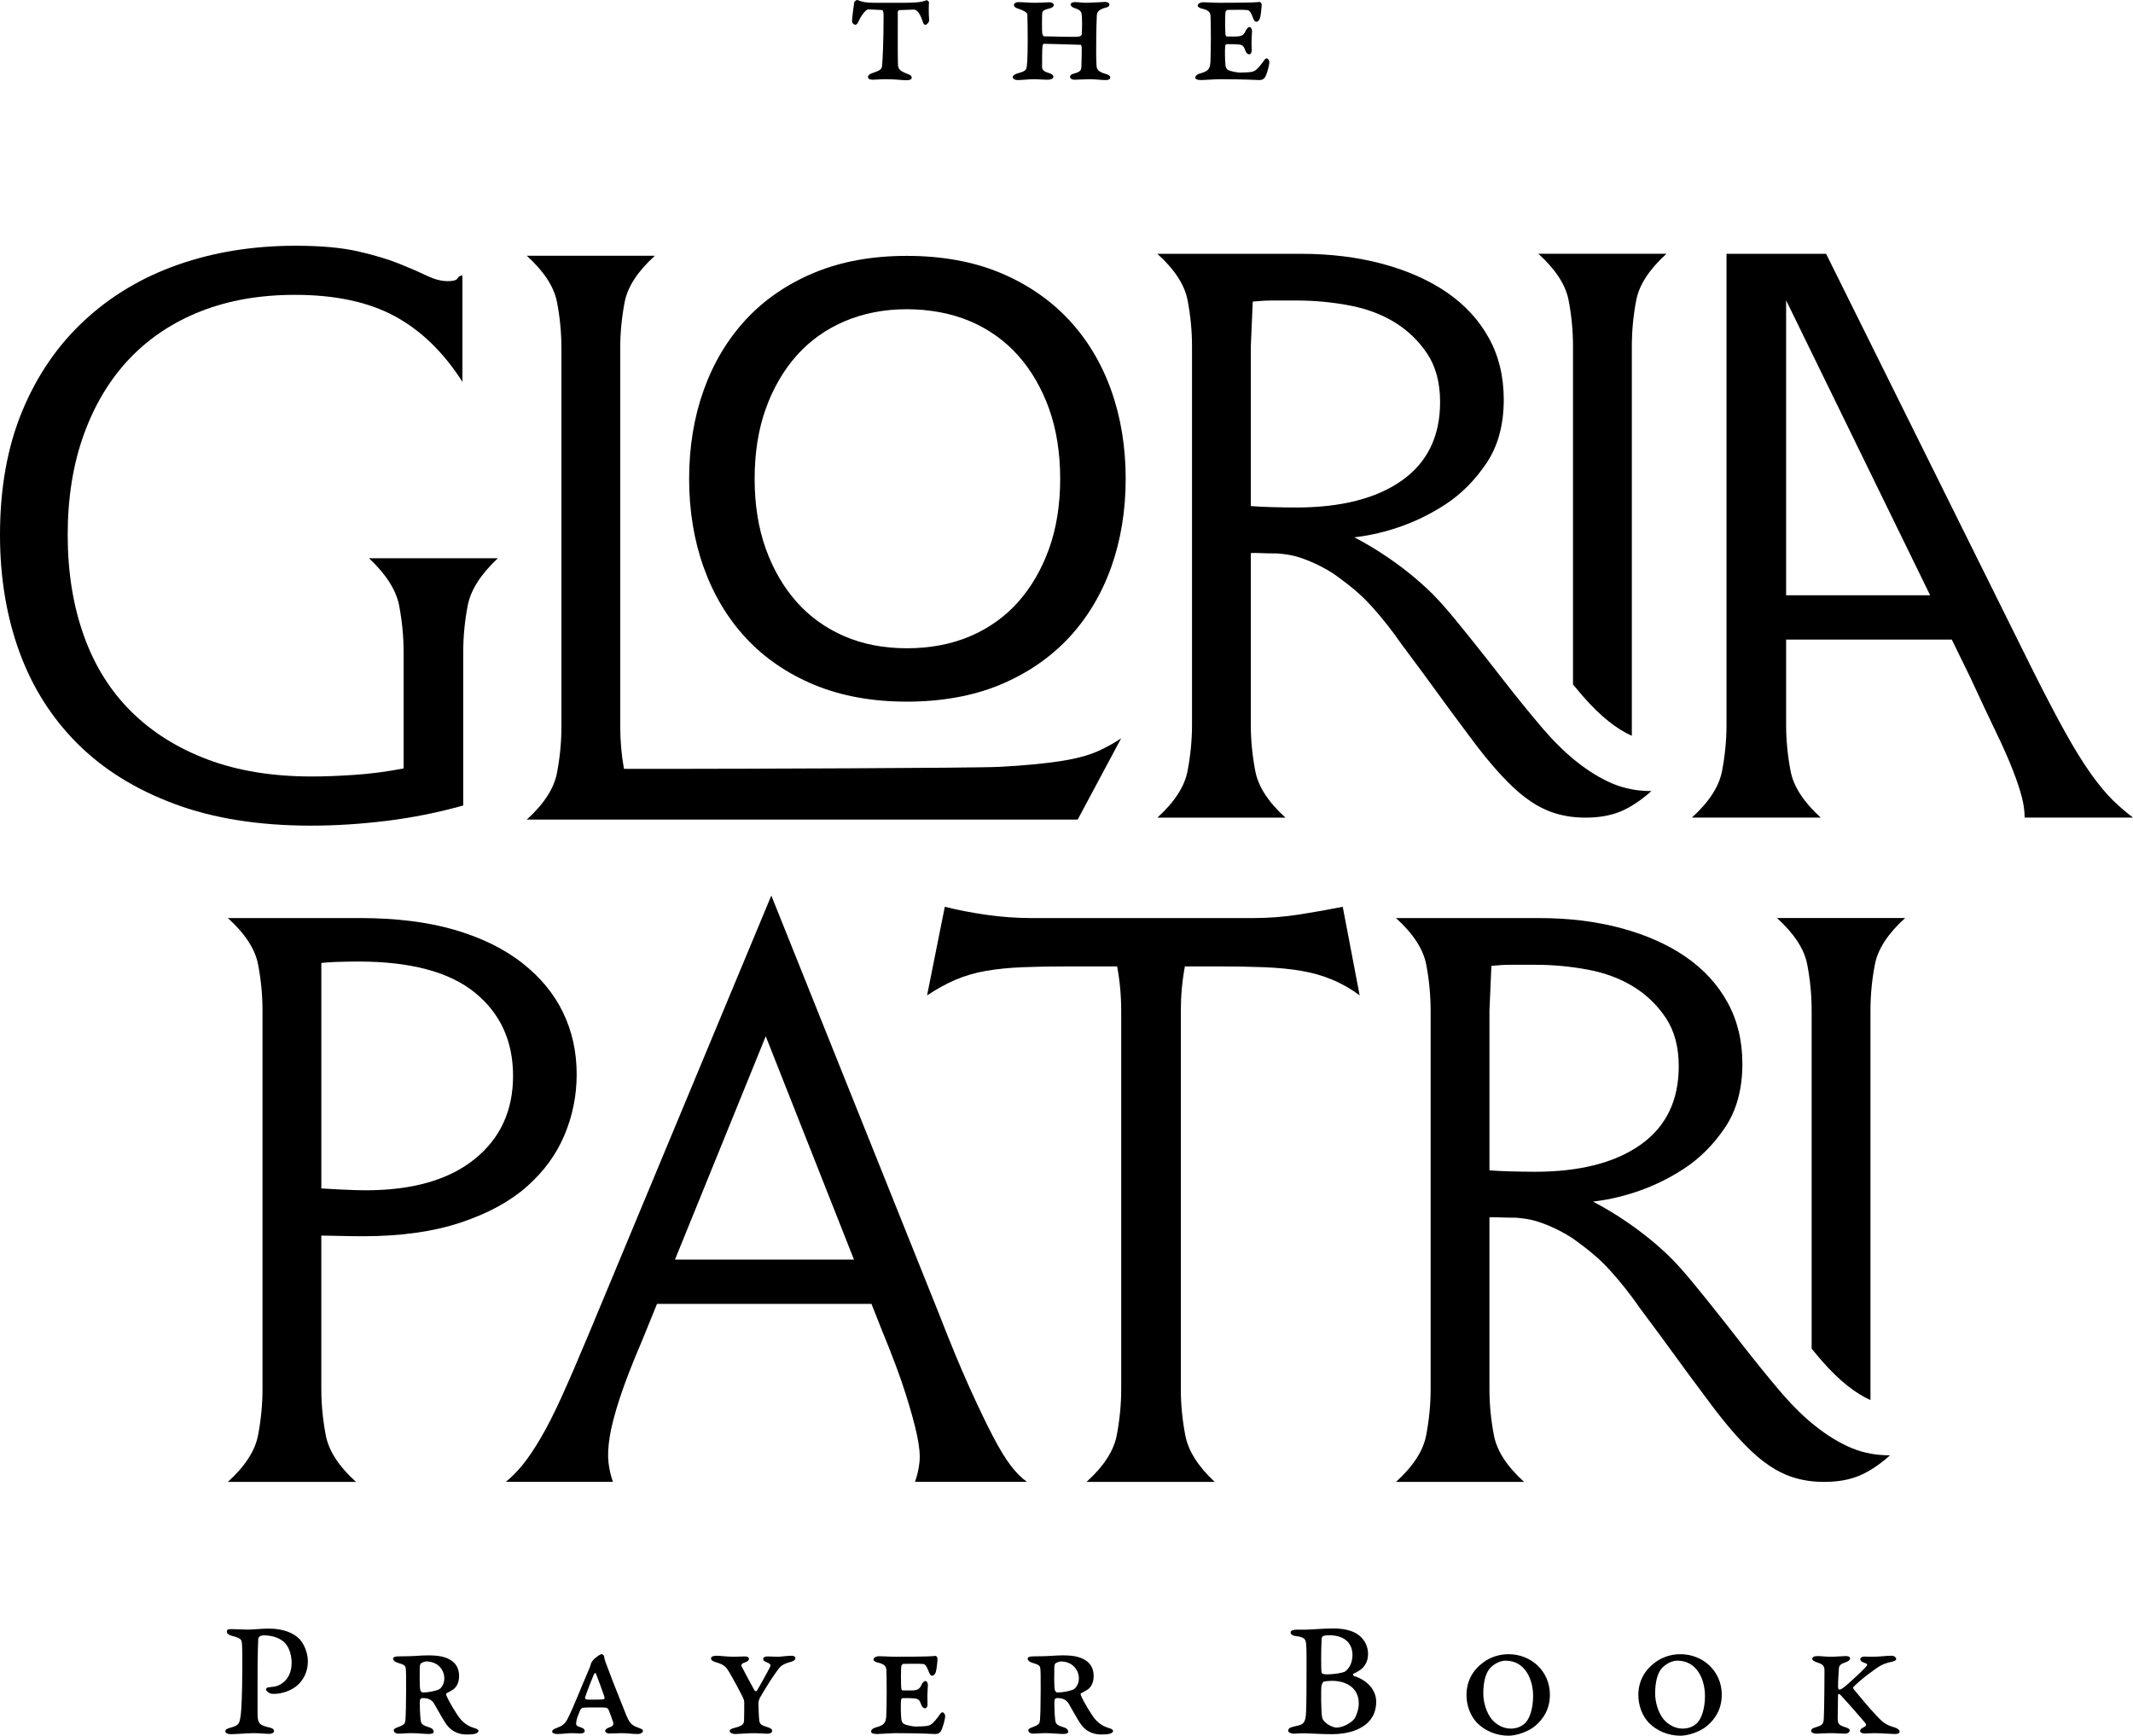 <?xml version="1.0" encoding="UTF-8"?>
<svg id="Layer_2" data-name="Layer 2" xmlns="http://www.w3.org/2000/svg" viewBox="0 0 1000 813.86">
  <g id="Layer_1-2" data-name="Layer 1">
    <g>
      <g>
        <path d="M134.03,770.87c-2.22-2.7-6.12-4.05-10.33-4.05-.87,0-1.75.24-2.07.56-.24.24-.56.71-.56,1.11-.08,1.59-.32,7.07-.32,17.8v16.37c0,5.48.48,6.2,5.96,7.47,1.11.24,1.75.71,1.75,1.59,0,.79-1.19,1.27-2.15,1.27-2.38,0-4.05-.32-7.31-.32-2.86,0-8.26.48-10.89.48-1.11,0-2.46-.48-2.46-1.27,0-.87.56-1.27,2.3-1.75,4.29-1.19,4.29-1.91,4.93-6.12.24-1.83.72-8.9.72-23.04,0-6.2,0-9.06-.24-10.89-.16-1.83-1.91-2.3-4.85-3.1-1.27-.32-2.15-1.11-2.15-1.91,0-.95.64-1.19,1.99-1.19,1.83,0,6.75.24,7.79.24,2.7,0,6.04-.48,9.93-.48,6.91,0,11.68,2.15,14.38,4.93,2.3,2.54,3.89,6.67,3.89,10.49,0,5.24-2.46,8.82-4.53,10.81-3.26,3.18-8.34,4.37-11.04,4.37-.56,0-1.91.08-2.78-.56-.4-.24-1.27-1.03-1.27-1.43,0-.64.56-.95.87-1.03.32,0,1.35-.16,1.75-.24,4.05-.08,9.38-3.5,9.38-11.28,0-3.58-1.11-6.91-2.7-8.82Z"/>
        <path d="M186.39,776.67c.79,0,2.7-.08,4.85-.08,3.1,0,5.8-.4,9.61-.4,5.8,0,8.9.95,11.44,2.94,2.3,1.83,2.94,4.53,2.94,6.75,0,2.94-1.11,5.32-3.1,6.52-.4.32-2.22,1.27-2.86,1.59-.24.16-.16.64-.08.79,1.19,3.02,5.01,9.3,6.67,11.28,2.46,2.78,4.61,3.66,6.99,4.37,1.11.32,1.51.87,1.51,1.19,0,.4-.48.95-1.43,1.27-.95.32-2.86.4-3.97.4-2.7,0-6.83-.56-9.93-5.09-1.43-2.07-4.29-7.31-5.56-9.46-1.19-1.83-2.78-2.54-5.48-2.54-.4,0-1.03.48-1.11.95-.16,1.27,0,6.83.32,9.38.24,2.15,1.35,2.54,4.29,3.5,1.43.48,1.83,1.35,1.83,1.99s-.72,1.03-2.38,1.03-5.56-.4-8.26-.4c-2.22,0-3.81.24-5.72.24s-2.38-1.03-2.38-1.59c0-.48.48-.95,2.15-1.51,3.02-1.11,3.18-1.75,3.34-3.42.16-1.59.32-7.71.32-14.06,0-7.39,0-8.1-.16-9.85-.08-1.27-.56-1.91-3.73-2.78-.95-.24-2.22-.95-2.22-1.99,0-.64,1.03-1.03,2.15-1.03ZM197.28,780.01c-.16.08-.4.71-.48,1.51,0,1.43-.24,9.85.32,11.2,0,.08.56.87.95.87,3.81,0,7.47-1.19,7.87-1.51.64-.4,2.38-2.07,2.38-5.17,0-3.34-2.54-7.87-8.58-7.87-.56,0-1.99.56-2.46.95Z"/>
        <path d="M283.25,776.91c.16,1.43.95,3.26,2.15,6.44,1.67,4.69,6.83,17.32,8.34,21.22,1.67,3.97,2.94,4.61,5.8,5.64,1.51.56,1.91.87,1.91,1.35,0,.56-.79,1.51-2.46,1.51-2.38,0-4.93-.4-7.39-.4-2.62,0-4.13.16-5.88.16-1.27,0-1.99-.64-1.99-1.19s.56-1.19,1.75-1.59c1.91-.72,2.22-1.03,1.99-2.46-.48-1.59-1.91-5.4-2.15-5.88-.4-.64-.64-.87-1.43-1.03-.87-.08-3.02-.08-5.09-.08s-4.29,0-5.4.16c-.48.08-1.03.48-1.27.87-.4.87-1.75,3.97-1.91,5.48-.4,2.07.24,2.22,1.91,2.78,1.11.4,1.99.79,1.99,1.75,0,.87-.95,1.19-2.3,1.19-.64,0-1.27-.16-3.66-.16-2.15,0-4.69.4-6.91.4-1.11,0-2.38-.32-2.38-1.19,0-.64.79-1.19,1.99-1.59,2.54-.95,4.13-1.83,5.48-4.85,2.62-5.09,6.2-14.54,9.77-22.65.64-1.43.79-2.22,1.03-3.02.08-.16.87-1.43,1.35-1.83.56-.4,1.43-1.11,1.99-1.59.64-.4,1.27-.72,1.59-.72.4,0,1.11.48,1.19,1.27ZM278.57,784.86c-1.11,2.46-3.34,8.18-4.29,11.12-.08.16.16.79.64.87.79.16,2.15.08,3.97.08,1.51,0,3.34,0,4.13-.16.24,0,.48-.56.4-.87-.24-1.19-3.73-10.41-4.05-11.2-.16-.48-.71,0-.79.16Z"/>
        <path d="M335.62,776.36c1.83,0,5.88.48,7.95.48,2.46,0,4.53-.16,5.64-.16,1.19,0,1.91.48,1.91,1.11,0,.72-.56,1.27-1.59,1.59-1.83.56-2.22,1.19-1.75,2.15,1.91,3.66,5.16,9.77,5.88,10.97.24.4.87.79,1.19.24.48-.64,5.56-9.77,6.2-11.2.48-1.03,0-1.43-1.67-2.15-1.11-.4-1.59-.87-1.59-1.59,0-.56.72-1.11,1.99-1.11,1.51,0,3.42.16,4.85.16,1.27,0,4.61-.48,6.28-.48,1.35,0,1.99.4,1.99,1.11,0,.87-.95,1.35-1.83,1.67-4.13,1.11-5.16,1.99-6.75,4.29-2.7,3.73-4.77,7.07-7.79,12.16-.4.72-.95,1.91-.95,2.94,0,1.19.16,6.99.4,8.42.32,1.83,1.59,2.15,4.21,3.02.72.24,1.83.71,1.83,1.59,0,.64-.64,1.35-2.3,1.35-1.83,0-3.66-.24-6.44-.24-2.54,0-7.79.4-8.66.4-1.19,0-2.54-.64-2.54-1.35,0-.79,1.11-1.27,2.15-1.51,4.05-1.03,4.53-1.83,4.61-3.66.08-2.46.08-5.48.08-8.26,0-1.03-.32-1.67-.71-2.54-.72-1.51-5.24-10.17-7.23-13.11-1.35-1.99-3.26-2.62-5.64-3.34-1.27-.4-1.99-.87-1.99-1.75,0-.64.87-1.19,2.3-1.19Z"/>
        <path d="M427.23,792.65c3.42,0,4.05-1.03,4.85-2.78.48-1.03,1.19-1.67,1.83-1.67s1.11,1.11,1.11,1.83c0,1.03-.24,3.18-.24,5.09,0,2.46.08,3.5.08,4.05,0,.64-.24,1.83-1.19,1.83-.64,0-1.35-.48-1.83-1.83-.64-1.75-1.03-2.54-2.94-2.78-1.51-.16-2.86-.16-5.88-.16-.08,0-.48.4-.56.71-.24,1.51-.16,7.39.16,9.61.08.4.48,1.35.87,1.59,1.27.95,5.16,1.43,5.64,1.43,1.03,0,4.21-.08,5.64-.32,1.91-.32,3.18-1.83,4.85-3.97,1.03-1.35,1.51-2.38,2.22-2.38.56,0,1.27.79,1.27,1.83,0,1.51-1.19,5.64-1.99,6.99-.48.72-1.19,1.35-2.7,1.35-.79,0-6.6-.4-18.43-.4-2.46,0-7.15.4-8.74.4-1.83,0-2.86-.4-2.86-1.11s.48-1.51,2.54-2.07c4.05-1.11,4.53-2.46,4.61-6.44.08-2.94.16-5.96.16-10.01,0-6.52-.08-8.03-.16-10.41-.08-2.15-1.43-2.86-4.45-3.58-.95-.24-1.59-.95-1.59-1.19,0-.95,1.19-1.67,2.7-1.67,1.99,0,4.69.24,7.79.24,14.94,0,17.4-.24,18.59-.4.32-.08.95.71.95,1.19,0,1.43-.48,5.48-.79,6.36-.24.79-.95,1.75-1.59,1.75-.4,0-.95,0-1.51-1.35-.87-2.38-1.67-4.05-2.78-4.13-2.46-.24-5.24-.08-9.38-.08-.16,0-.79.56-.87.79-.32,1.43-.24,8.82-.08,10.65.08.56.32,1.03.64,1.03h4.05Z"/>
        <path d="M483.89,776.67c.79,0,2.7-.08,4.85-.08,3.1,0,5.8-.4,9.61-.4,5.8,0,8.9.95,11.44,2.94,2.3,1.83,2.94,4.53,2.94,6.75,0,2.94-1.11,5.32-3.1,6.52-.4.32-2.22,1.27-2.86,1.59-.24.16-.16.64-.08.79,1.19,3.02,5.01,9.3,6.67,11.28,2.46,2.78,4.61,3.66,6.99,4.37,1.11.32,1.51.87,1.51,1.19,0,.4-.48.95-1.43,1.27-.95.32-2.86.4-3.97.4-2.7,0-6.83-.56-9.93-5.09-1.43-2.07-4.29-7.31-5.56-9.46-1.19-1.83-2.78-2.54-5.48-2.54-.4,0-1.03.48-1.11.95-.16,1.27,0,6.83.32,9.38.24,2.15,1.35,2.54,4.29,3.5,1.43.48,1.83,1.35,1.83,1.99s-.72,1.03-2.38,1.03-5.56-.4-8.26-.4c-2.22,0-3.81.24-5.72.24s-2.38-1.03-2.38-1.59c0-.48.48-.95,2.15-1.51,3.02-1.11,3.18-1.75,3.34-3.42.16-1.59.32-7.71.32-14.06,0-7.39,0-8.1-.16-9.85-.08-1.27-.56-1.91-3.73-2.78-.95-.24-2.22-.95-2.22-1.99,0-.64,1.03-1.03,2.15-1.03ZM494.77,780.01c-.16.08-.4.71-.48,1.51,0,1.43-.24,9.85.32,11.2,0,.08.56.87.95.87,3.81,0,7.47-1.19,7.87-1.51.64-.4,2.38-2.07,2.38-5.17,0-3.34-2.54-7.87-8.58-7.87-.56,0-1.99.56-2.46.95Z"/>
        <path d="M638.91,782c-.64.79-2.94,2.22-4.53,2.86-.16.08.08.87.48,1.03,5.64,1.75,10.33,6.12,10.33,12.08,0,7.79-5.16,11.6-9.77,13.35-3.26,1.27-7.31,1.83-10.81,1.83-5.01,0-9.22-.32-12.4-.4-2.7-.08-4.13.16-5.64.16-1.11,0-2.62-.48-2.62-1.35,0-1.19.95-1.59,3.02-2.07,3.18-.72,4.85-.87,5.24-5.16.16-1.43.32-6.12.32-19.23,0-4.29.08-11.68-.16-14.06-.24-2.7-.95-3.42-5.32-3.97-.87-.08-1.99-.71-1.99-1.67,0-.79,1.11-1.27,3.1-1.27h4.05c2.86,0,7.79-.56,13.11-.56,5.8,0,9.69,1.51,11.76,3.18,2.78,2.15,4.29,5.4,4.29,8.66,0,2.94-.95,5.01-2.46,6.6ZM624.29,788.12c-1.19,0-3.34.24-3.73.4-.16.08-.79.79-1.03,1.91-.24,1.59-.24,12.32.32,14.86.64,2.86,5.16,4.77,6.6,4.77,3.97,0,8.1-3.1,8.9-4.69.87-1.91,1.67-4.13,1.67-6.6,0-7.47-5.96-10.65-12.71-10.65ZM622.86,766.74c-.95,0-2.23.24-2.54.4-.32.16-.64.48-.72,1.27-.24,5.32-.32,14.3,0,15.89.08.48,1.11.79,2.15.79,4.13,0,7.63-.72,8.74-1.27.79-.48,3.58-2.78,3.58-7.79s-3.1-9.3-11.2-9.3Z"/>
        <path d="M726.63,794.63c0,6.2-2.62,11.12-7.07,14.78-3.5,2.86-9.06,4.45-12.24,4.45-5.88,0-11.12-2.3-14.78-5.96-3.26-3.34-5.01-8.26-5.01-13.11,0-6.6,3.02-11.68,7.71-15.18,3.5-2.7,7.87-3.97,12-3.97,10.57,0,19.39,7.95,19.39,18.99ZM698.82,781.92c-2.3,2.3-3.42,6.75-3.42,12.16,0,4.05,1.43,8.98,3.97,12.08,1.99,2.38,5.24,4.37,8.9,4.37,2.46,0,4.61-.72,6.44-2.3,2.46-2.07,4.05-7.15,4.05-13.03,0-7.31-3.5-16.53-12.95-16.53-2.38,0-5.09,1.35-6.99,3.26Z"/>
        <path d="M807.2,794.63c0,6.2-2.62,11.12-7.07,14.78-3.5,2.86-9.06,4.45-12.24,4.45-5.88,0-11.12-2.3-14.78-5.96-3.26-3.34-5.01-8.26-5.01-13.11,0-6.6,3.02-11.68,7.71-15.18,3.5-2.7,7.87-3.97,12-3.97,10.57,0,19.39,7.95,19.39,18.99ZM779.39,781.92c-2.3,2.3-3.42,6.75-3.42,12.16,0,4.05,1.43,8.98,3.97,12.08,1.99,2.38,5.24,4.37,8.9,4.37,2.46,0,4.61-.72,6.44-2.3,2.46-2.07,4.05-7.15,4.05-13.03,0-7.31-3.5-16.53-12.95-16.53-2.38,0-5.09,1.35-6.99,3.26Z"/>
        <path d="M878.72,812.67c-1.19,0-3.89.16-4.53.16-1.43,0-2.15-.64-2.15-1.11,0-.71.56-1.27,1.43-1.67,1.83-.87,1.59-1.43.95-2.23-2.78-3.26-7.95-9.22-11.28-12.79-.95-1.11-1.43-.64-1.43-.32,0,1.75-.16,9.06-.16,10.97,0,2.7.64,3.26,3.58,4.21.95.24,2.07.79,2.07,1.51,0,.95-1.19,1.51-2.15,1.51-1.35,0-4.05-.24-7.23-.24-2.07,0-5.01.24-6.28.24-1.35,0-2.46-.64-2.46-1.27,0-.95.87-1.35,2.23-1.75,3.18-.95,3.58-1.51,3.73-4.21.24-3.89.32-19.94.32-22.33s-.87-3.02-3.58-3.89c-1.43-.48-2.15-.95-2.15-1.67s.87-1.27,2.38-1.27c1.75,0,3.73.32,6.44.32,2.22,0,5.64-.32,6.75-.32,1.59,0,2.15.4,2.15,1.27,0,.72-1.27,1.35-2.3,1.75-2.15.64-2.86,1.51-2.94,2.78-.08,2.46-.4,4.93-.4,8.5,0,.95.32,1.43.56,1.43.79,0,1.83-.72,3.66-2.3,2.38-2.07,7.39-6.6,9.14-8.74.64-.64.32-1.19-1.43-1.67-.95-.32-1.51-.95-1.51-1.67s1.19-1.11,1.83-1.11c.95,0,2.46.08,3.1.08,3.66.08,7.07-.48,9.69-.48,1.43,0,2.23.87,2.23,1.51,0,.87-1.51,1.27-2.54,1.43-4.05.87-5.96,2.38-8.26,4.05-2.15,1.51-6.2,4.53-9.22,7.63-.24.16-.16.72,0,.95,2.07,2.54,7.23,8.82,10.65,12.4,3.02,3.26,4.37,4.45,8.82,5.72,1.35.4,2.15,1.27,2.15,1.91,0,.87-.95,1.11-2.38,1.11-1.59,0-6.67-.4-9.46-.4Z"/>
      </g>
      <g>
        <path d="M422.82,1.31c8.58,0,9.77-.56,11.52-1.19.4-.16,1.19.79,1.19.87-.08,1.11-.24,5.09.08,8.42,0,1.11-1.19,2.23-1.67,2.23-.64,0-1.03-.32-1.51-1.99-1.43-4.21-3.02-5.16-3.97-5.16-1.99,0-4.53.24-6.91.24-.24,0-.64.56-.64.79,0,8.1-.08,20.74.08,24.79.08,2.22,1.11,3.02,4.53,4.37.87.32,1.91.72,1.91,1.75,0,.95-1.27,1.19-2.46,1.19-2.07,0-5.01-.48-9.69-.48-2.78,0-4.69.24-6.12.24-1.35,0-2.22-.4-2.22-1.27,0-.79.71-1.35,1.83-1.75,3.89-1.35,4.61-1.83,4.77-3.58.24-2.07.71-11.2.71-23.68,0-.64-.24-2.38-.56-2.38-.79,0-5.01-.32-6.6-.32-1.27,0-3.58,3.26-4.53,5.56-.64,1.43-1.27,1.67-1.51,1.67-.56,0-1.59-.64-1.59-1.75,0-1.91.79-6.67,1.03-8.9.08-.16,1.03-1.19,1.59-.95,1.75.79,3.73,1.27,7.63,1.27h13.11Z"/>
        <path d="M510.79,37.14c-2.38,0-5.09.24-6.91.24-1.59,0-2.22-.71-2.22-1.35,0-.56.4-1.19,1.75-1.51,3.5-.95,3.5-1.75,3.58-3.58.08-1.99.16-6.44.16-8.58,0-.32-.24-1.35-.48-1.35-3.42-.16-16.85-.48-17.32-.48-.4.08-.48.4-.64,1.51-.16,1.43-.16,7.63-.16,9.46,0,1.27,1.03,2.15,3.1,2.7,1.67.48,2.22,1.19,2.22,1.75,0,.87-1.19,1.43-2.54,1.43-2.38,0-4.29-.24-7.07-.24-1.51,0-5.32.4-7.07.4-1.51,0-2.38-.64-2.38-1.35s.95-1.43,2.15-1.75c2.7-.79,3.97-1.19,4.29-2.62.24-1.11.56-4.05.56-12.87,0-4.37-.08-10.41-.16-12.08-.08-1.11-1.83-1.99-4.45-2.86-1.03-.32-1.83-.79-1.83-1.67,0-.79.95-1.35,2.07-1.35,1.91,0,5.01.32,7.79.32s5.09-.24,6.75-.24c1.19,0,2.07.56,2.07,1.35,0,.64-.87,1.27-2.15,1.59-2.94.64-3.34,1.35-3.34,2.78,0,1.27-.16,7.39.08,8.9,0,.16.4,1.27.72,1.35,3.97,0,14.38.48,16.61.08.64-.08,1.19-.79,1.19-1.03.16-2.15.24-7.71-.08-9.54-.24-1.75-1.83-2.23-3.34-2.78-1.27-.4-1.83-1.19-1.83-1.59,0-.56.48-1.19,2.23-1.19,1.27,0,3.42.32,5.16.32s6.75-.32,8.74-.4c1.11,0,2.07.4,2.07,1.19,0,.87-.71,1.27-2.07,1.59-2.38.64-3.66,1.67-3.81,3.26-.08,1.03-.32,7.23-.32,17.08,0,2.15,0,4.13.16,6.6.08,2.23,1.11,3.1,4.61,4.13,1.11.32,1.83.87,1.83,1.51,0,.95-.79,1.27-2.3,1.27-1.99,0-4.53-.4-7.39-.4Z"/>
        <path d="M579.2,17.12c3.42,0,4.05-1.03,4.85-2.78.48-1.03,1.19-1.67,1.83-1.67s1.11,1.11,1.11,1.83c0,1.03-.24,3.18-.24,5.09,0,2.46.08,3.5.08,4.05,0,.64-.24,1.83-1.19,1.83-.64,0-1.35-.48-1.83-1.83-.64-1.75-1.03-2.54-2.94-2.78-1.51-.16-2.86-.16-5.88-.16-.08,0-.48.4-.56.71-.24,1.51-.16,7.39.16,9.61.08.4.48,1.35.87,1.59,1.27.95,5.17,1.43,5.64,1.43,1.03,0,4.21-.08,5.64-.32,1.91-.32,3.18-1.83,4.85-3.97,1.03-1.35,1.51-2.38,2.23-2.38.56,0,1.27.79,1.27,1.83,0,1.51-1.19,5.64-1.99,6.99-.48.72-1.19,1.35-2.7,1.35-.79,0-6.6-.4-18.43-.4-2.46,0-7.15.4-8.74.4-1.83,0-2.86-.4-2.86-1.11s.48-1.51,2.54-2.07c4.05-1.11,4.53-2.46,4.61-6.44.08-2.94.16-5.96.16-10.01,0-6.52-.08-8.03-.16-10.41-.08-2.15-1.43-2.86-4.45-3.58-.95-.24-1.59-.95-1.59-1.19,0-.95,1.19-1.67,2.7-1.67,1.99,0,4.69.24,7.79.24,14.94,0,17.4-.24,18.59-.4.32-.08.95.71.95,1.19,0,1.43-.48,5.48-.79,6.36-.24.79-.95,1.75-1.59,1.75-.4,0-.95,0-1.51-1.35-.87-2.38-1.67-4.05-2.78-4.13-2.46-.24-5.24-.08-9.38-.08-.16,0-.79.56-.87.79-.32,1.43-.24,8.82-.08,10.65.08.56.32,1.03.64,1.03h4.05Z"/>
      </g>
      <g>
        <g>
          <path d="M217.15,377.69c-11.58,3.27-23.48,5.66-35.69,7.18-12.21,1.51-24.11,2.27-35.69,2.27-24.42,0-45.76-3.4-64.01-10.2-18.26-6.8-33.42-16.24-45.51-28.32-12.08-12.08-21.15-26.44-27.19-43.05-6.04-16.62-9.06-34.87-9.06-54.76,0-21.9,3.46-41.22,10.39-57.97,6.92-16.74,16.62-30.9,29.08-42.49,12.46-11.58,27.13-20.33,44-26.25,16.86-5.91,35.25-8.87,55.14-8.87,11.83,0,21.59.89,29.27,2.64,7.68,1.76,14.16,3.72,19.45,5.85,5.29,2.14,9.63,4.03,13.03,5.66,3.4,1.64,6.61,2.45,9.63,2.45,2.51,0,4.02-.44,4.53-1.32.5-.88,1.26-1.32,2.27-1.32v49.85c-8.82-13.84-19.39-24.1-31.72-30.78-12.34-6.67-27.95-10.01-46.83-10.01-16.37,0-31.1,2.58-44.19,7.74-13.09,5.16-24.23,12.59-33.42,22.28-9.19,9.7-16.3,21.53-21.34,35.5-5.04,13.97-7.55,29.65-7.55,47.02s2.51,33.11,7.55,47.21c5.03,14.1,12.46,26,22.28,35.69,9.82,9.7,21.77,17.18,35.88,22.47,14.1,5.29,30.34,7.93,48.72,7.93,5.79,0,12.46-.25,20.02-.76,7.55-.5,15.23-1.51,23.04-3.02v-54.38c0-7.3-.7-14.6-2.08-21.9-1.39-7.3-6.11-14.73-14.16-22.28h60.42c-8.06,7.55-12.78,14.98-14.16,22.28-1.39,7.31-2.08,14.6-2.08,21.9v71.75Z"/>
          <path d="M525.64,346.15l-20.39,38.14H246.97c8.05-7.3,12.77-14.6,14.16-21.9,1.38-7.3,2.08-14.48,2.08-21.53v-177.5c0-7.3-.69-14.54-2.08-21.72-1.39-7.18-6.11-14.41-14.16-21.72h60.05c-8.06,7.3-12.78,14.54-14.16,21.72-1.39,7.18-2.08,14.41-2.08,21.72v177.5c0,6.44.57,12.98,1.74,19.64h27.86c17.87,0,136.97-.32,148.43-.94,11.45-.63,20.83-1.51,28.14-2.64,7.3-1.13,13.09-2.64,17.37-4.53,4.27-1.89,8.05-3.97,11.33-6.23Z"/>
          <path d="M520.93,182.94c-4.55-12.75-11.3-23.93-20.04-33.22-8.76-9.31-19.58-16.67-32.2-21.9-12.57-5.2-27.23-7.84-43.56-7.84s-30.71,2.64-43.27,7.84c-12.62,5.23-23.42,12.6-32.08,21.92-8.64,9.3-15.33,20.46-19.88,33.2-4.52,12.65-6.82,26.63-6.82,41.55s2.29,28.89,6.82,41.55c4.55,12.73,11.23,23.91,19.88,33.2,8.66,9.32,19.45,16.69,32.08,21.91,12.57,5.21,27.13,7.85,43.27,7.85s30.99-2.64,43.56-7.85c12.61-5.22,23.44-12.58,32.2-21.89,8.74-9.3,15.48-20.47,20.04-33.22h0c4.52-12.67,6.82-26.65,6.82-41.55s-2.29-28.88-6.82-41.55ZM425.13,303.97c-10.79,0-20.67-1.91-29.35-5.68-8.67-3.75-16.16-9.14-22.27-16.01-6.16-6.93-11.03-15.32-14.49-24.95-3.47-9.66-5.23-20.71-5.23-32.85s1.76-23.19,5.23-32.86c3.46-9.62,8.33-18.01,14.49-24.94,6.11-6.87,13.64-12.26,22.4-16.01,8.79-3.76,18.62-5.68,29.22-5.68s20.99,1.91,29.79,5.68c8.75,3.75,16.28,9.14,22.39,16.01,3.09,3.47,5.85,7.31,8.27,11.47s4.51,8.66,6.23,13.47c3.46,9.67,5.23,20.73,5.23,32.86s-1.76,23.2-5.23,32.85c-3.46,9.62-8.33,18.01-14.49,24.95-6.12,6.87-13.65,12.26-22.4,16.01-8.79,3.76-18.8,5.68-29.79,5.68Z"/>
          <path d="M765.05,370.1c-2.96-.54-5.79-1.35-8.45-2.43-.02,0-.04-.02-.05-.02-.27-.11-.54-.22-.82-.34-5.54-2.39-11.09-5.79-16.62-10.2-5.07-4.03-10.14-8.95-15.2-14.77-.47-.54-.94-1.1-1.42-1.66-5.54-6.55-11.47-13.84-17.75-21.9-5.05-6.55-10.71-13.72-16.99-21.53-8.92-11.07-13.55-16.48-19.64-22.09-2.94-2.7-10.37-9.33-21.15-16.24-4.68-3-8.82-5.3-11.99-6.96,5.21-.62,12.22-1.87,20.18-4.55,5.13-1.73,13.12-4.81,22.28-10.76,7.55-4.91,14.03-11.39,19.45-19.45,5.41-8.06,8.12-18,8.12-29.83,0-10.82-2.33-20.45-6.99-28.89-4.67-8.44-11.21-15.54-19.64-21.34-8.44-5.79-18.5-10.26-30.21-13.41-11.71-3.15-24.49-4.72-38.33-4.72h-67.22c8.05,7.3,12.77,14.54,14.16,21.72,1.37,7.18,2.08,14.41,2.08,21.72v177.5c0,7.05-.7,14.22-2.08,21.53-1.39,7.3-6.11,14.6-14.16,21.9h60.05c-8.07-7.3-12.79-14.6-14.16-21.9-1.39-7.3-2.08-14.48-2.08-21.53v-80.63c.64-.02,1.28-.04,1.9-.04s1.25.02,1.87.04c3.02.13,5.91.19,8.69.19,0,0,2.28.15,5.17.61,8.03,1.29,18.2,6.62,22.9,10.15,4.15,3.11,9.83,7.11,16.05,13.97,4.91,5.42,9.63,11.39,14.16,17.94l9.82,13.22c9.31,12.84,17.24,23.6,23.79,32.29,6.54,8.69,12.58,15.67,18.13,20.96,2.02,1.94,4.05,3.68,6.07,5.2,3.47,2.65,6.93,4.69,10.36,6.13,1.37.57,2.79,1.08,4.24,1.51,4.24,1.26,8.81,1.89,13.69,1.89,5.17,0,9.74-.63,13.74-1.89,1.06-.33,2.08-.71,3.07-1.13,1.14-.49,2.28-1.06,3.43-1.69.29-.16.59-.32.88-.49.22-.13.45-.26.66-.39,3.03-1.81,6.1-4.1,9.18-6.87-3.2,0-6.27-.26-9.18-.79ZM607.56,237.96c-3.28,0-7.24-.06-11.9-.19-2.96-.08-6.04-.23-9.25-.47v-74.87l.91-21.01c3.24-.34,6.28-.51,9.09-.51h11.52c8.31,0,16.48.76,24.55,2.27,8.05,1.51,15.16,4.15,21.34,7.93,6.16,3.78,11.26,8.69,15.29,14.73,4.02,6.04,6.04,13.6,6.04,22.66,0,16.11-5.99,28.38-17.94,36.82-11.96,8.44-28.51,12.65-49.66,12.65Z"/>
          <path d="M781.28,119c-8.06,7.3-12.78,14.54-14.16,21.72-1.39,7.18-2.08,14.41-2.08,21.72v182.57c-3.49-1.54-7.15-3.83-10.88-6.8-3.91-3.1-7.92-7.02-11.98-11.68l-.07-.08c-.37-.43-.75-.87-1.13-1.31l-.03-.04-.03-.04c-1.14-1.34-2.3-2.72-3.46-4.12v-158.51c0-7.3-.69-14.54-2.08-21.72-1.39-7.18-6.11-14.41-14.16-21.72h60.05Z"/>
          <path d="M990.75,375.42c-3.14-3.02-6.61-7.18-10.39-12.46-3.78-5.29-7.86-11.9-12.27-19.83-4.4-7.93-9.63-17.94-15.67-30.02l-96.3-194.11h-46.69v220.93c0,7.05-.69,14.22-2.08,21.53-1.38,7.3-6.1,14.6-14.16,21.9h60.42c-8.05-7.3-12.77-14.6-14.16-21.9-1.38-7.3-2.08-14.48-2.08-21.53v-40.03h77.68l8.85,18.13c4.53,9.82,8.5,18.26,11.9,25.3,3.4,7.05,6.04,13.03,7.93,17.94,1.89,4.91,3.28,9.06,4.15,12.46.88,3.4,1.32,6.61,1.32,9.63h50.8c-3.02-2.27-6.1-4.91-9.25-7.93ZM837.37,279.12v-138.3c22.51,46.1,45.02,92.2,67.53,138.3h-67.53Z"/>
        </g>
        <g>
          <g>
            <path d="M263.94,474.66c-4.28-8.81-10.7-16.55-19.26-23.23-8.56-6.67-19.13-11.83-31.72-15.48-12.59-3.65-27.32-5.48-44.19-5.48h-61.94c8.06,7.3,12.78,14.54,14.16,21.72,1.38,7.18,2.08,14.42,2.08,21.72v177.5c0,7.05-.69,14.23-2.08,21.53-1.38,7.3-6.1,14.61-14.16,21.9h60.05c-8.06-7.3-12.78-14.6-14.16-21.9-1.38-7.3-2.08-14.47-2.08-21.53v-72.06c2.1.03,4.24.07,6.42.12,5.29.13,9.69.19,13.22.19,17.62,0,32.86-2.14,45.7-6.42,12.84-4.27,23.23-9.94,31.16-16.99,7.93-7.05,13.78-15.11,17.56-24.17,3.78-9.06,5.66-18.5,5.66-28.32,0-10.57-2.14-20.26-6.42-29.08ZM222.4,543.58c-12.08,9.7-29.08,14.54-50.98,14.54-2.77,0-6.8-.12-12.08-.38-2.76-.13-5.65-.29-8.69-.49v-105.73c2.32-.23,4.58-.39,6.8-.47,3.53-.12,7.05-.19,10.57-.19,24.42,0,42.61,4.85,54.57,14.54,11.96,9.7,17.94,22.73,17.94,39.09s-6.04,29.4-18.13,39.09Z"/>
            <path d="M428.98,694.83h52.49c-2.52-1.76-5.04-4.27-7.55-7.55-2.52-3.27-5.35-7.93-8.5-13.97-3.15-6.04-6.8-13.66-10.95-22.85-4.15-9.18-8.87-20.58-14.16-34.18-26.23-65.45-52.47-130.91-78.7-196.36-28.4,68.22-56.8,136.45-85.2,204.67-5.04,12.08-9.38,22.16-13.03,30.21-3.65,8.06-7.05,14.73-10.2,20.02-3.15,5.29-5.98,9.44-8.5,12.46-2.52,3.02-5.04,5.54-7.55,7.55h50.23c-1-2.76-1.7-5.79-2.08-9.06-.38-3.27-.19-7.3.57-12.08.76-4.78,2.33-10.82,4.72-18.13,2.39-7.3,5.85-16.24,10.39-26.81l7.06-17.37h100.55l4.92,12.46c4.78,11.59,8.44,21.34,10.95,29.27,2.52,7.93,4.34,14.54,5.48,19.83,1.13,5.29,1.51,9.57,1.13,12.84-.38,3.28-1.07,6.3-2.08,9.06ZM316.45,590.6l42.55-104.7,41.36,104.7h-83.91Z"/>
            <path d="M637.44,466.73c-4.03-3.02-8.31-5.48-12.84-7.36-4.53-1.89-9.38-3.27-14.54-4.15-5.16-.88-10.95-1.44-17.37-1.7-6.42-.25-13.66-.38-21.72-.38h-15.47c-1.27,6.87-1.9,13.79-1.9,20.77v177.5c0,7.05.69,14.23,2.08,21.53,1.38,7.3,5.98,14.61,13.78,21.9h-60.05c8.06-7.3,12.78-14.6,14.16-21.9,1.38-7.3,2.08-14.47,2.08-21.53v-177.5c0-6.98-.63-13.91-1.9-20.77h-23.02c-8.06,0-15.17.13-21.34.38-6.17.26-11.84.82-16.99,1.7-5.16.88-9.95,2.27-14.35,4.15-4.4,1.89-8.87,4.34-13.41,7.36l8.31-41.54c3.02.76,6.17,1.45,9.44,2.08,3.27.63,6.67,1.2,10.2,1.7,3.53.51,7.05.88,10.57,1.13,3.53.26,6.93.38,10.2.38h104.23c7.3,0,14.54-.57,21.72-1.7,7.18-1.13,13.91-2.33,20.2-3.59l7.93,41.54Z"/>
          </g>
          <path d="M876.92,681.57c-2.96-.54-5.79-1.35-8.45-2.43-.02,0-.04-.02-.05-.02-.27-.11-.54-.22-.82-.34-5.54-2.39-11.09-5.79-16.62-10.2-5.07-4.03-10.14-8.95-15.2-14.77-.47-.54-.94-1.1-1.42-1.66-5.54-6.55-11.47-13.84-17.75-21.9-5.05-6.55-10.71-13.72-16.99-21.53-8.92-11.07-13.55-16.48-19.64-22.09-2.94-2.7-10.37-9.33-21.15-16.24-4.68-3-8.82-5.3-11.99-6.96,5.21-.62,12.22-1.87,20.18-4.55,5.13-1.73,13.12-4.81,22.28-10.76,7.55-4.91,14.03-11.39,19.45-19.45,5.41-8.06,8.12-18,8.12-29.83,0-10.82-2.33-20.45-6.99-28.89-4.67-8.44-11.21-15.54-19.64-21.34-8.44-5.79-18.5-10.26-30.21-13.41-11.71-3.15-24.49-4.72-38.33-4.72h-67.22c8.05,7.3,12.77,14.54,14.16,21.72,1.37,7.18,2.08,14.41,2.08,21.72v177.5c0,7.05-.7,14.22-2.08,21.53-1.39,7.3-6.11,14.6-14.16,21.9h60.05c-8.07-7.3-12.79-14.6-14.16-21.9-1.39-7.3-2.08-14.48-2.08-21.53v-80.63c.64-.02,1.28-.04,1.9-.04s1.25.02,1.87.04c3.02.13,5.91.19,8.69.19,0,0,2.28.15,5.17.61,8.03,1.29,18.2,6.62,22.9,10.15,4.15,3.11,9.83,7.11,16.05,13.97,4.91,5.42,9.63,11.39,14.16,17.94l9.82,13.22c9.31,12.84,17.24,23.6,23.79,32.29,6.54,8.69,12.58,15.67,18.13,20.96,2.02,1.94,4.05,3.68,6.07,5.2,3.47,2.65,6.93,4.69,10.36,6.13,1.37.57,2.79,1.08,4.24,1.51,4.24,1.26,8.81,1.89,13.69,1.89,5.17,0,9.74-.63,13.74-1.89,1.06-.33,2.08-.71,3.07-1.13,1.14-.49,2.28-1.06,3.43-1.69.29-.16.59-.32.88-.49.22-.13.45-.26.66-.39,3.03-1.81,6.1-4.1,9.18-6.87-3.2,0-6.27-.26-9.18-.79ZM719.44,549.43c-3.28,0-7.24-.06-11.9-.19-2.96-.08-6.04-.23-9.25-.47v-74.87l.91-21.01c3.24-.34,6.28-.51,9.09-.51h11.52c8.31,0,16.48.76,24.55,2.27,8.05,1.51,15.16,4.15,21.34,7.93,6.16,3.78,11.26,8.69,15.29,14.73,4.02,6.04,6.04,13.6,6.04,22.66,0,16.11-5.99,28.38-17.94,36.82-11.96,8.44-28.51,12.65-49.66,12.65Z"/>
          <path d="M893.16,430.47c-8.06,7.3-12.78,14.54-14.16,21.72-1.39,7.18-2.08,14.41-2.08,21.72v182.57c-3.49-1.54-7.15-3.83-10.88-6.8-3.91-3.1-7.92-7.02-11.98-11.68l-.07-.08c-.37-.43-.75-.87-1.13-1.31l-.03-.04-.03-.04c-1.14-1.34-2.3-2.72-3.46-4.12v-158.51c0-7.3-.69-14.54-2.08-21.72-1.39-7.18-6.11-14.41-14.16-21.72h60.05Z"/>
        </g>
      </g>
    </g>
  </g>
</svg>